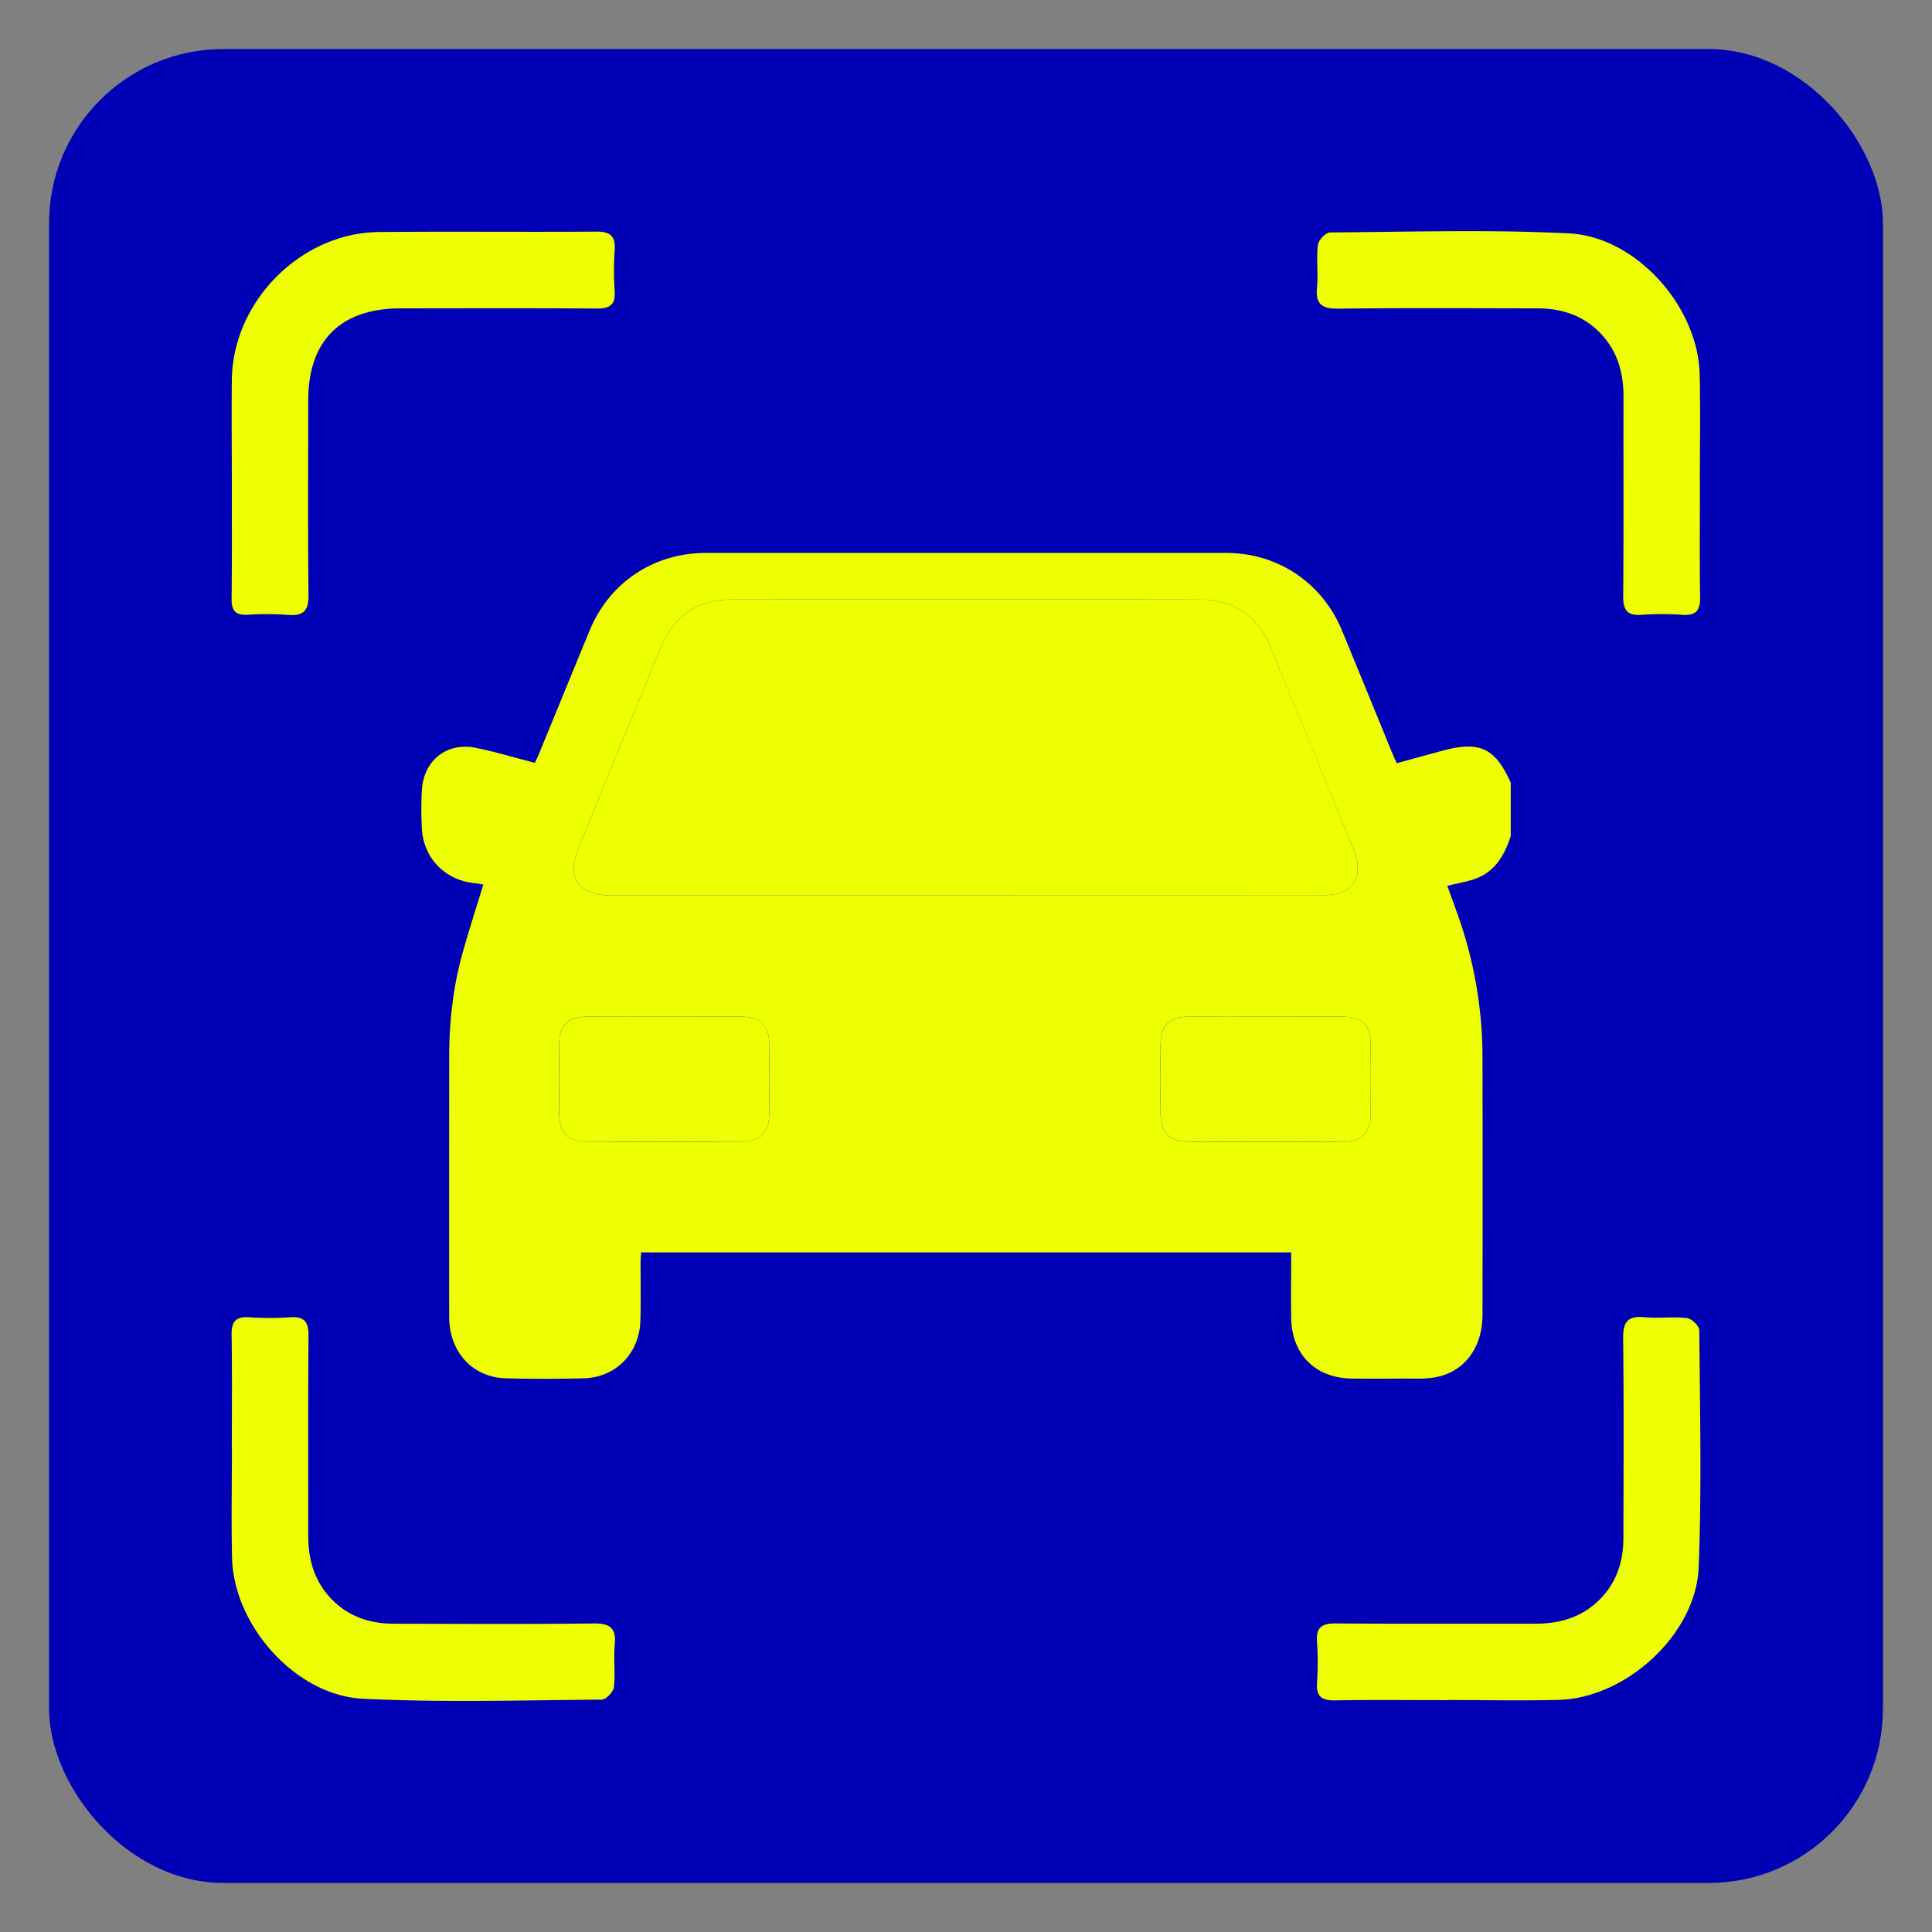 <svg id="Laag_2" data-name="Laag 2" xmlns="http://www.w3.org/2000/svg" viewBox="0 0 1080 1080"><rect x="0" y="0" width="1080" height="1080" fill="#808080" stroke="none"/><defs><style>.cls-1{fill:#0000b5;}.cls-2{fill:#edff00;}</style></defs><g id="Base"><rect class="cls-1" x="27.43" y="27.43" width="1025.14" height="1025.14" rx="97.36"/><path class="cls-2" d="M844.52,467.36c-3.29,10.08-8.2,19.11-18.52,23.37-5.19,2.14-11,2.93-16.94,4.46,2.31,6.44,4.84,13.18,7.16,20a237.58,237.58,0,0,1,12.51,76.42q.13,71.64,0,143.29C828.7,754,818,767.69,801,770.14c-5.45.78-11.07.45-16.61.49-9.51.07-19,.09-28.54,0-20.42-.18-33.77-13.4-34.07-33.89-.17-12,0-24.11,0-36.63H358.41c-.12,1.87-.32,3.77-.33,5.67,0,10.9.23,21.81-.11,32.7-.56,18.08-13.83,31.58-31.71,32q-21.69.57-43.4,0c-18.76-.51-31.74-14.7-31.77-34.41-.07-48.16,0-96.32,0-144.48,0-19.1,1.9-38,6.85-56.44,3.63-13.54,8.05-26.86,12.24-40.7-1.24-.19-3.12-.56-5-.75-16.46-1.73-28.44-14-29.35-30.54a193.2,193.2,0,0,1,0-21.39c.89-16.55,13.83-27,30-23.75,11,2.2,21.82,5.49,33.19,8.41,1.06-2.38,2.13-4.65,3.08-7,9.18-22.32,18.3-44.67,27.52-67,11.12-26.9,35.82-43.34,65.06-43.34H685.38c29,0,53.86,16.71,64.92,43.62q13.89,33.75,27.67,67.55c.82,2,1.73,3.95,2.81,6.4,8.47-2.33,16.8-4.63,25.14-6.9,21.17-5.77,29.82-1.79,38.6,17.77ZM539.46,500.55q98.67,0,197.34,0a46.63,46.63,0,0,0,10-.86c8.66-1.92,13.1-8.18,12-17a36,36,0,0,0-2.64-9.06q-22.92-56-46-111.95C703,344.4,689.81,335.2,671,335.17Q540,335,408.9,335.16c-18.79,0-32.1,9.06-39.29,26.32-15.58,37.43-30.88,75-46.19,112.52-6.87,16.84-.22,26.45,18.12,26.55H539.46Zm168.37,67.82c-14.45,0-28.9,0-43.36,0-10.69,0-15.59,4.8-15.73,15.58q-.24,19.31,0,38.61c.14,10.67,5.07,15.6,15.77,15.65q43.07.16,86.13,0c10.79-.05,15.53-5,15.6-15.68q.12-19.31,0-38.61c-.07-10.87-4.75-15.5-15.64-15.55C736.34,568.32,722.09,568.37,707.83,568.37Zm-336.45,0c-14.45,0-28.9,0-43.36,0-10.51.05-15.32,4.72-15.43,15.16q-.19,19.61,0,39.2c.09,10.4,4.84,15.39,15.23,15.45q43.35.22,86.71,0c10.46-.05,15.31-4.9,15.46-15.26q.28-19.59,0-39.2c-.14-10.83-4.9-15.33-15.85-15.37C399.89,568.33,385.64,568.37,371.38,568.37Z"/><path class="cls-2" d="M539.46,500.55H341.54c-18.34-.1-25-9.71-18.12-26.55,15.31-37.54,30.61-75.09,46.19-112.52,7.19-17.26,20.5-26.3,39.29-26.32Q540,335,671,335.17c18.79,0,32,9.23,39.16,26.5q23.22,55.89,46,112a36,36,0,0,1,2.64,9.06c1.08,8.79-3.36,15.05-12,17a46.63,46.63,0,0,1-10,.86Q638.13,500.59,539.46,500.55Z"/><path class="cls-2" d="M707.83,568.37c14.26,0,28.51,0,42.77,0,10.89,0,15.57,4.68,15.64,15.55q.12,19.3,0,38.61c-.07,10.72-4.81,15.63-15.6,15.68q-43.07.18-86.13,0c-10.7-.05-15.63-5-15.77-15.65q-.24-19.3,0-38.61c.14-10.78,5-15.53,15.73-15.58C678.93,568.32,693.38,568.37,707.83,568.37Z"/><path class="cls-2" d="M371.38,568.37c14.26,0,28.51,0,42.77,0,11,0,15.71,4.54,15.85,15.37q.25,19.61,0,39.2c-.15,10.36-5,15.21-15.46,15.26q-43.35.19-86.71,0c-10.39-.06-15.14-5.05-15.23-15.45q-.16-19.59,0-39.2c.11-10.44,4.92-15.11,15.43-15.16C342.48,568.32,356.93,568.37,371.38,568.37Z"/><path class="cls-2" d="M129.6,270.05c0-19.27-.21-38.54,0-57.8.57-43.8,38.55-82.12,82.22-82.54,40.52-.38,81.05.07,121.57-.23,7.87-.06,10.76,2.55,10.21,10.37a170.05,170.05,0,0,0,0,22.91c.49,7.54-2.62,9.76-9.86,9.71-36.53-.25-73.07-.13-109.61-.1-33.72,0-51.8,18-51.83,51.5,0,36.21-.26,72.42.16,108.63.11,8.82-2.7,11.95-11.43,11.22a175,175,0,0,0-22.9-.06c-6.6.32-8.72-2.52-8.66-8.83C129.72,313.24,129.59,291.64,129.6,270.05Z"/><path class="cls-2" d="M950.26,270.08c0,21.26-.22,42.52.12,63.78.11,7.26-2.22,10.32-9.74,9.83a169.91,169.91,0,0,0-22.9,0c-7.85.56-10.42-2.39-10.36-10.23.31-37.21.08-74.42.17-111.62,0-12.35-2.79-23.73-10.88-33.3-9.65-11.4-22.39-16.14-37-16.16-37.2-.06-74.41-.28-111.6.15-9.06.1-12.74-2.41-11.86-11.81.73-7.9-.43-16,.49-23.86.3-2.64,4.4-6.9,6.79-6.92,44.51-.31,89.09-1.69,133.49.51,37.74,1.87,72.28,41,73.15,78.83.47,20.25.09,40.52.09,60.79Z"/><path class="cls-2" d="M809.79,950.39c-21.25,0-42.52-.22-63.77.12-7.28.11-10.3-2.26-9.81-9.76a169.91,169.91,0,0,0,0-22.9c-.56-7.88,2.43-10.4,10.25-10.34,37.2.3,74.4.08,111.61.16,12.35,0,23.72-2.8,33.28-10.89,11.39-9.65,16.13-22.4,16.15-37,.06-37.21.28-74.42-.15-111.62-.11-9.08,2.46-12.71,11.82-11.84,7.91.73,16-.42,23.87.49,2.62.31,6.87,4.42,6.89,6.81.33,44.18,1.38,88.41-.36,132.53-1.47,37.37-40.46,73-78,74.07-20.58.56-41.18.1-61.78.1Z"/><path class="cls-2" d="M129.59,810c0-21.26.21-42.52-.12-63.78-.11-7.23,2.15-10.35,9.7-9.86a168.42,168.42,0,0,0,22.91,0c7.81-.55,10.45,2.34,10.38,10.21-.31,37.2-.08,74.41-.16,111.62,0,12.35,2.78,23.73,10.86,33.3,9.64,11.41,22.38,16.16,37,16.18,37.2.07,74.4.28,111.6-.14,9-.11,12.78,2.34,11.89,11.77-.74,7.91.42,16-.49,23.87-.31,2.64-4.39,6.92-6.77,6.94-44.5.31-89.09,1.68-133.5-.5-37.73-1.86-72.29-41-73.17-78.81-.47-20.25-.08-40.52-.08-60.79Z"/></g></svg>